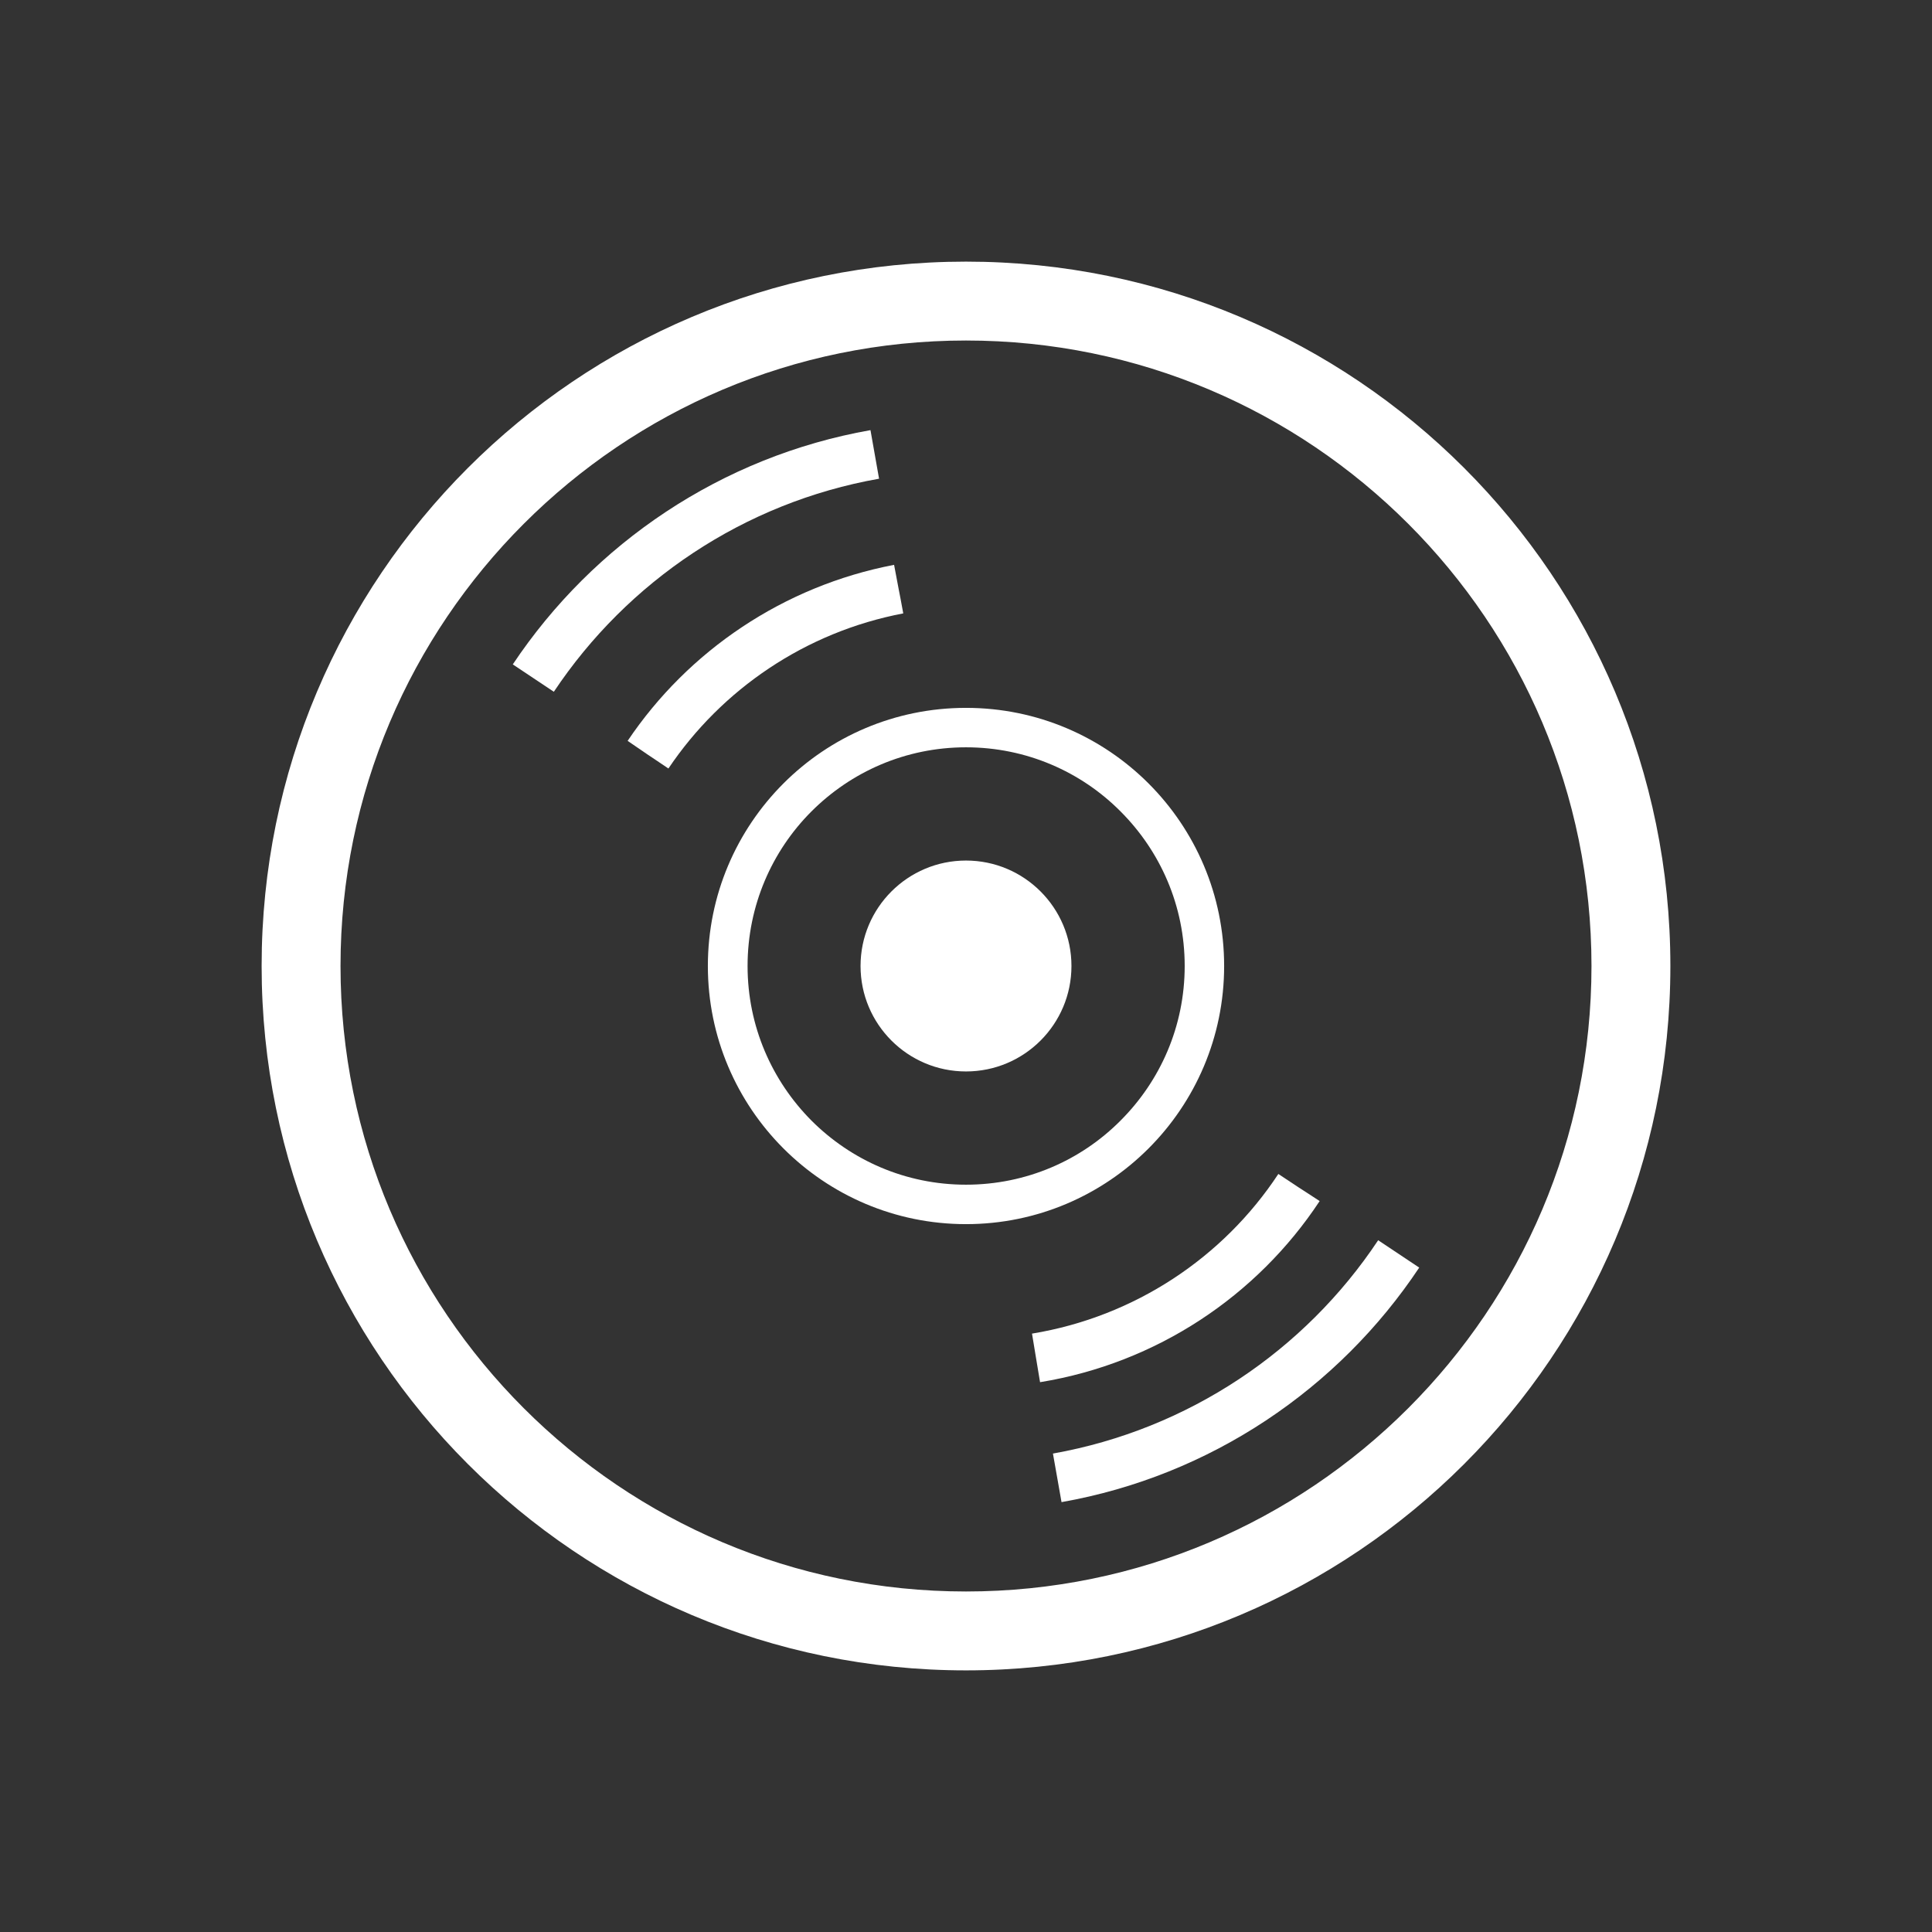 <?xml version="1.0" encoding="UTF-8"?><svg id="b" xmlns="http://www.w3.org/2000/svg" viewBox="0 0 72 72"><rect x="0" y="0" width="72" height="72" fill="#333333" stroke="none"/><path d="M36,32.07c-2.17,0-3.93,1.76-3.93,3.93s1.76,3.93,3.93,3.93,3.93-1.76,3.93-3.93-1.76-3.93-3.93-3.93Z" style="fill:#fff; stroke-width:0px;"/><path d="M36,9.75c-14.5,0-26.25,11.75-26.25,26.25,0,14.5,11.75,26.25,26.25,26.25s26.25-11.75,26.25-26.25-11.75-26.25-26.25-26.25ZM52.48,52.48c-4.22,4.22-10.04,6.83-16.48,6.83s-12.26-2.61-16.48-6.83c-4.22-4.22-6.83-10.04-6.83-16.48s2.61-12.26,6.83-16.48c4.22-4.22,10.04-6.83,16.48-6.83s12.26,2.61,16.48,6.83c4.22,4.22,6.83,10.04,6.83,16.48s-2.61,12.26-6.83,16.48Z" style="fill:#fff; stroke-width:0px;"/><path d="M32.44,16.03c-5.55.98-10.32,4.22-13.33,8.73l1.53,1.02c2.74-4.11,7.08-7.05,12.12-7.94l-.32-1.81Z" style="fill:#fff; stroke-width:0px;"/><path d="M33.66,22.85l-.1-.54h0l-.07-.36-.17-.9c-4.12.79-7.67,3.2-9.93,6.56l.76.52.3.2.46.31c1.99-2.96,5.12-5.09,8.75-5.78Z" style="fill:#fff; stroke-width:0px;"/><path d="M49.18,44.76l-.46-.3-.31-.2-.77-.51c-2.05,3.11-5.35,5.32-9.18,5.95l.15.91.06.36.09.54c4.35-.71,8.09-3.22,10.42-6.75Z" style="fill:#fff; stroke-width:0px;"/><path d="M51.36,46.22c-2.73,4.11-7.07,7.05-12.12,7.95l.32,1.81c5.55-.98,10.32-4.22,13.33-8.74l-1.53-1.02Z" style="fill:#fff; stroke-width:0px;"/><path d="M45.62,36c0-5.31-4.3-9.62-9.62-9.62s-9.62,4.31-9.62,9.62c0,5.31,4.31,9.62,9.62,9.62s9.62-4.31,9.62-9.62ZM36,44.15c-2.25,0-4.28-.91-5.76-2.39-1.47-1.48-2.38-3.51-2.38-5.76s.91-4.29,2.38-5.76c1.48-1.48,3.51-2.39,5.76-2.39,2.25,0,4.29.91,5.76,2.39,1.48,1.48,2.39,3.51,2.39,5.76s-.91,4.28-2.39,5.76c-1.47,1.48-3.51,2.39-5.76,2.39Z" style="fill:#fff; stroke-width:0px;"/></svg>